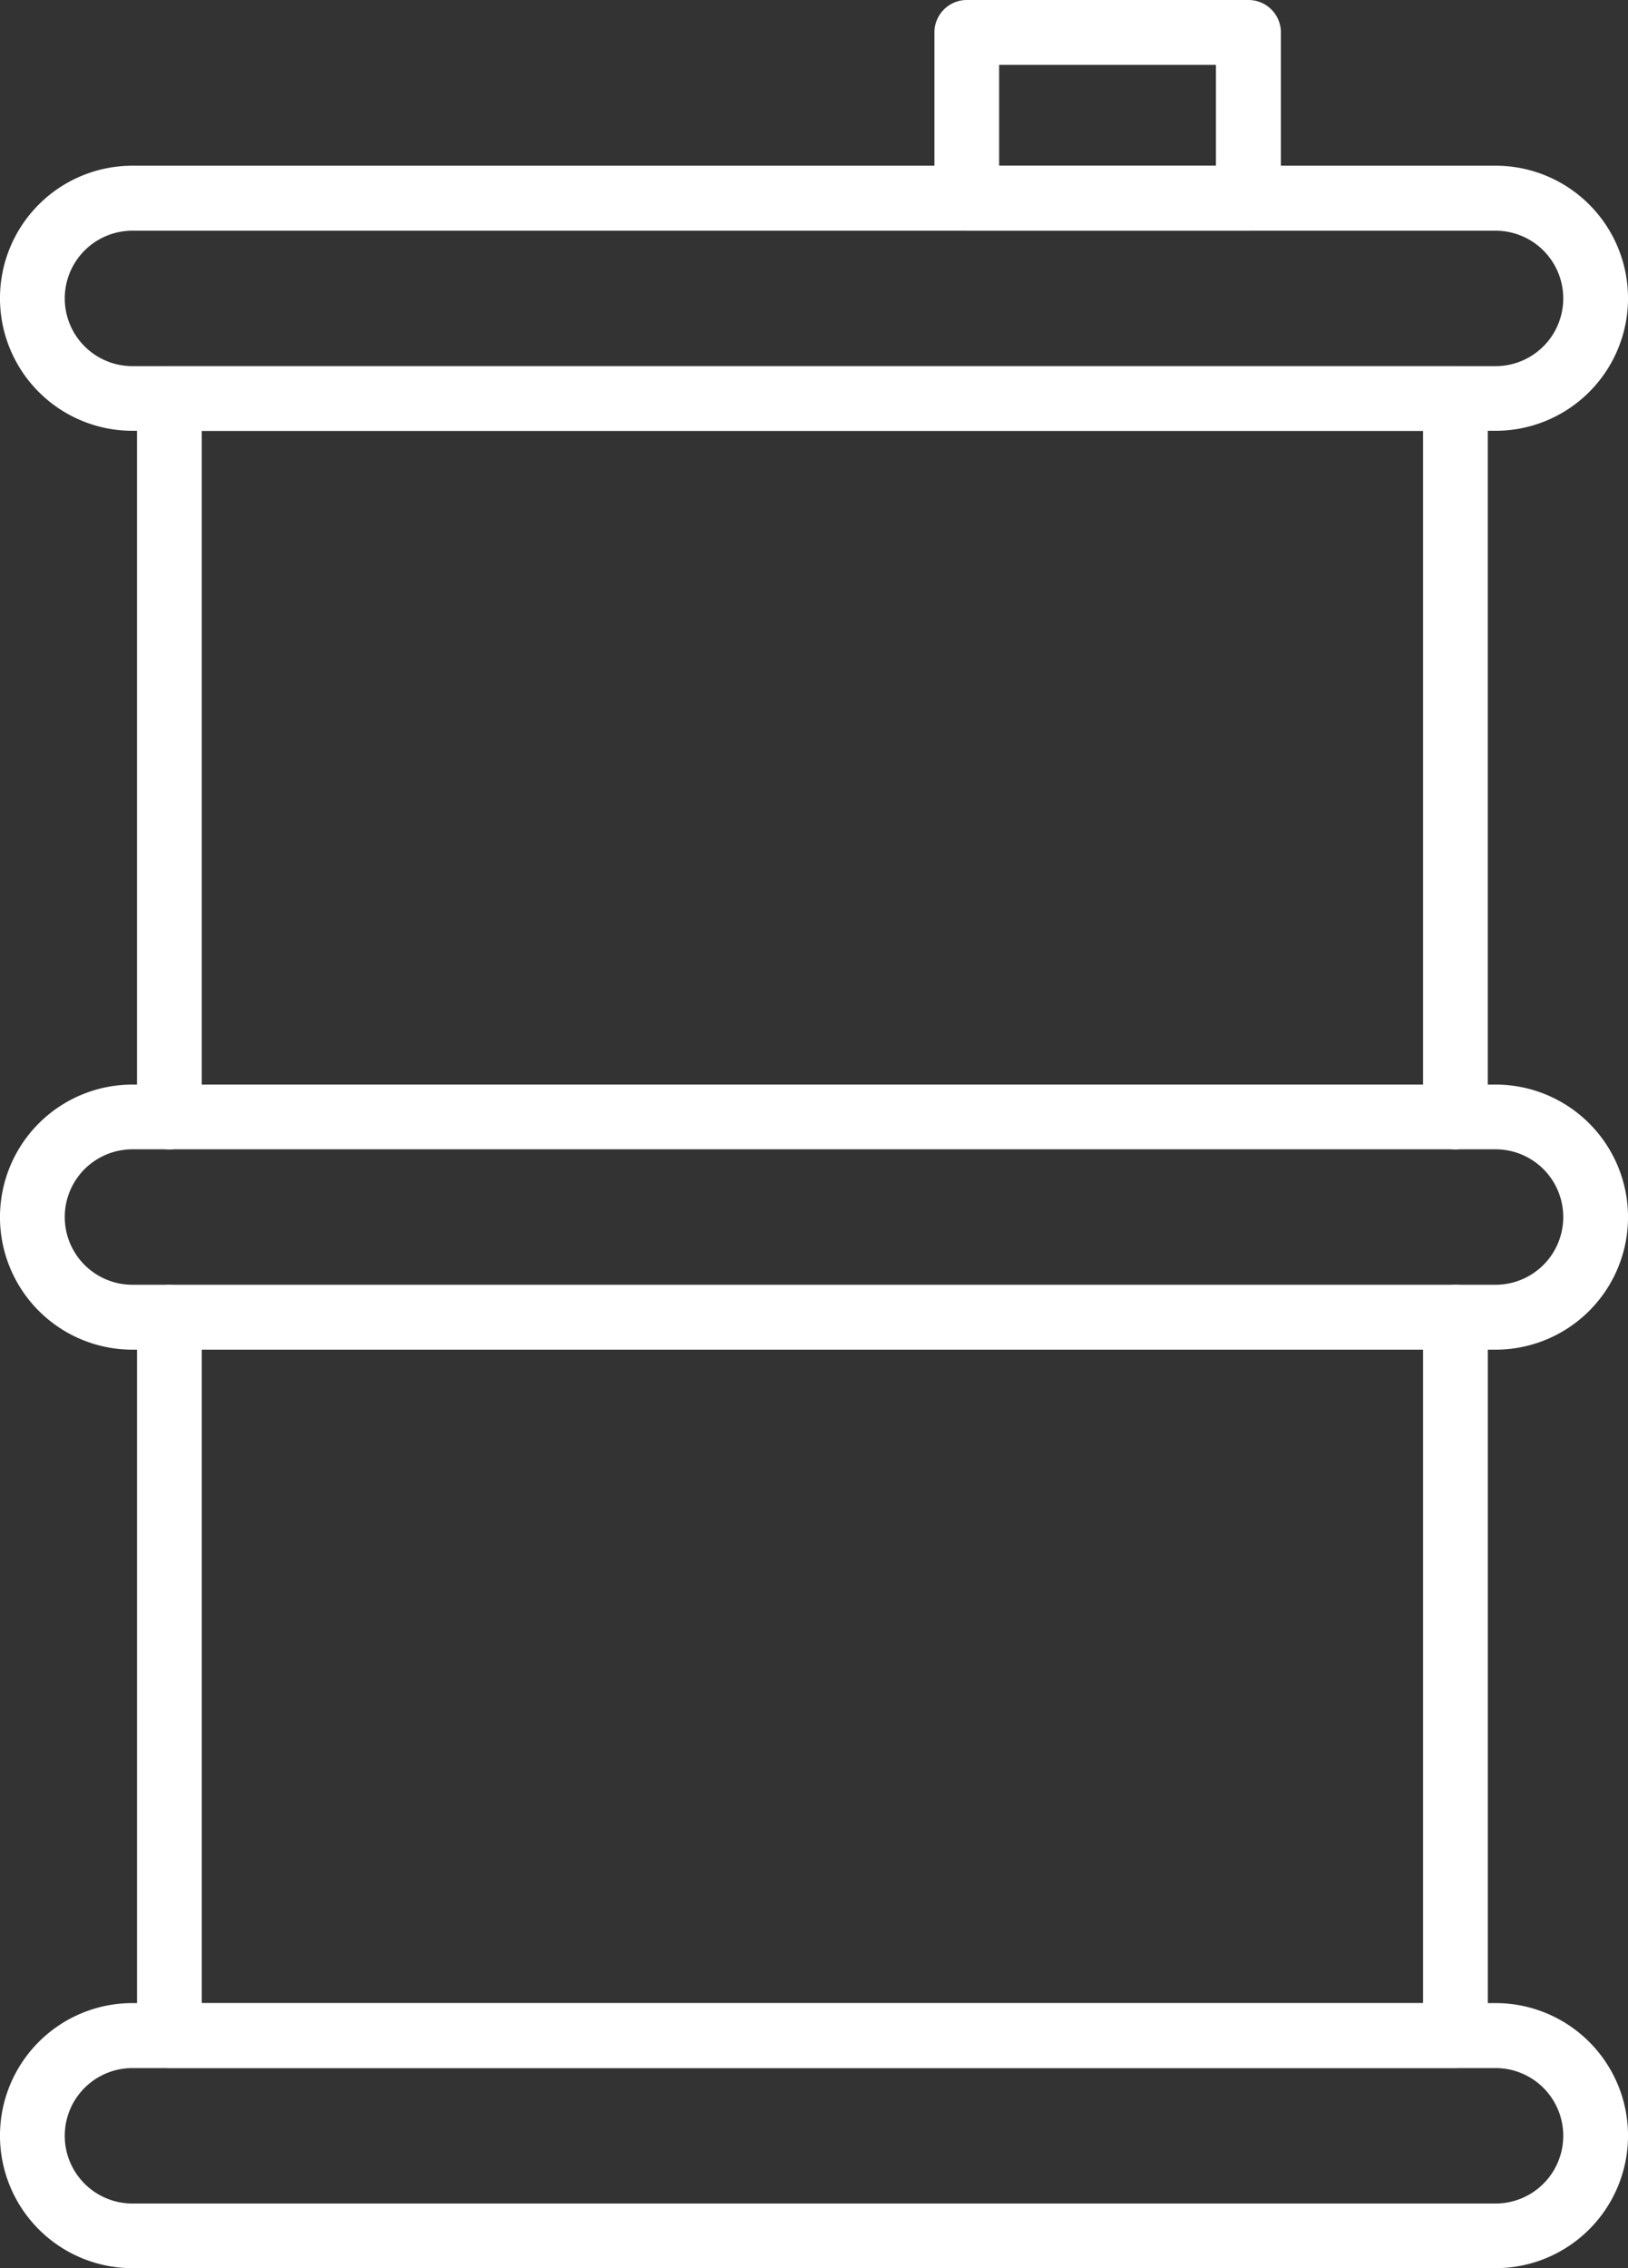 <svg id="oil-barrel" xmlns="http://www.w3.org/2000/svg" width="43.547" height="60.626" viewBox="0 0 43.547 60.626">
  <rect x="0" y="0" width="43.547" height="60.626" fill="#333333" stroke="none"/>
  <path id="パス_104026" data-name="パス 104026" d="M51.871,14.2H15.452a3.542,3.542,0,0,1,0-7.085H51.915a3.542,3.542,0,0,1,0,7.085ZM15.452,8.852a1.81,1.81,0,0,0,0,3.62H51.915a1.81,1.81,0,1,0,0-3.62Z" transform="translate(-11.91 -2.686)" fill="#fff"/>
  <path id="パス_104027" data-name="パス 104027" d="M51.871,42.555H15.452a3.542,3.542,0,0,1,0-7.085H51.915a3.542,3.542,0,0,1,0,7.085ZM15.452,37.2a1.81,1.81,0,1,0,0,3.62H51.915a1.81,1.81,0,1,0,0-3.62Z" transform="translate(-11.91 -6.482)" fill="#fff"/>
  <path id="パス_104028" data-name="パス 104028" d="M51.871,70.9H15.452a3.542,3.542,0,1,1,0-7.085H51.915a3.542,3.542,0,1,1,0,7.085ZM15.452,65.552a1.81,1.81,0,0,0,0,3.62H51.915a1.81,1.81,0,1,0,0-3.62Z" transform="translate(-11.91 -10.278)" fill="#fff"/>
  <path id="パス_104029" data-name="パス 104029" d="M51.407,34.233a.866.866,0,0,1-.866-.866V15.032H17.872V33.367a.866.866,0,1,1-1.732,0v-19.2a.866.866,0,0,1,.866-.866h34.4a.866.866,0,0,1,.866.866v19.2A.866.866,0,0,1,51.407,34.233Z" transform="translate(-12.476 -3.513)" fill="#fff"/>
  <path id="パス_104030" data-name="パス 104030" d="M51.407,62.583h-34.4a.866.866,0,0,1-.866-.866v-19.2a.866.866,0,1,1,1.732,0V60.851H50.541V42.516a.866.866,0,1,1,1.732,0v19.2A.866.866,0,0,1,51.407,62.583Z" transform="translate(-12.476 -7.31)" fill="#fff"/>
  <path id="パス_104031" data-name="パス 104031" d="M49.171,8.167H41.636A.866.866,0,0,1,40.77,7.3V2.866A.866.866,0,0,1,41.636,2h7.535a.866.866,0,0,1,.866.866V7.3A.866.866,0,0,1,49.171,8.167ZM42.5,6.434h5.8v-2.7H42.5Z" transform="translate(-15.775 -2)" fill="#fff"/>
</svg>
